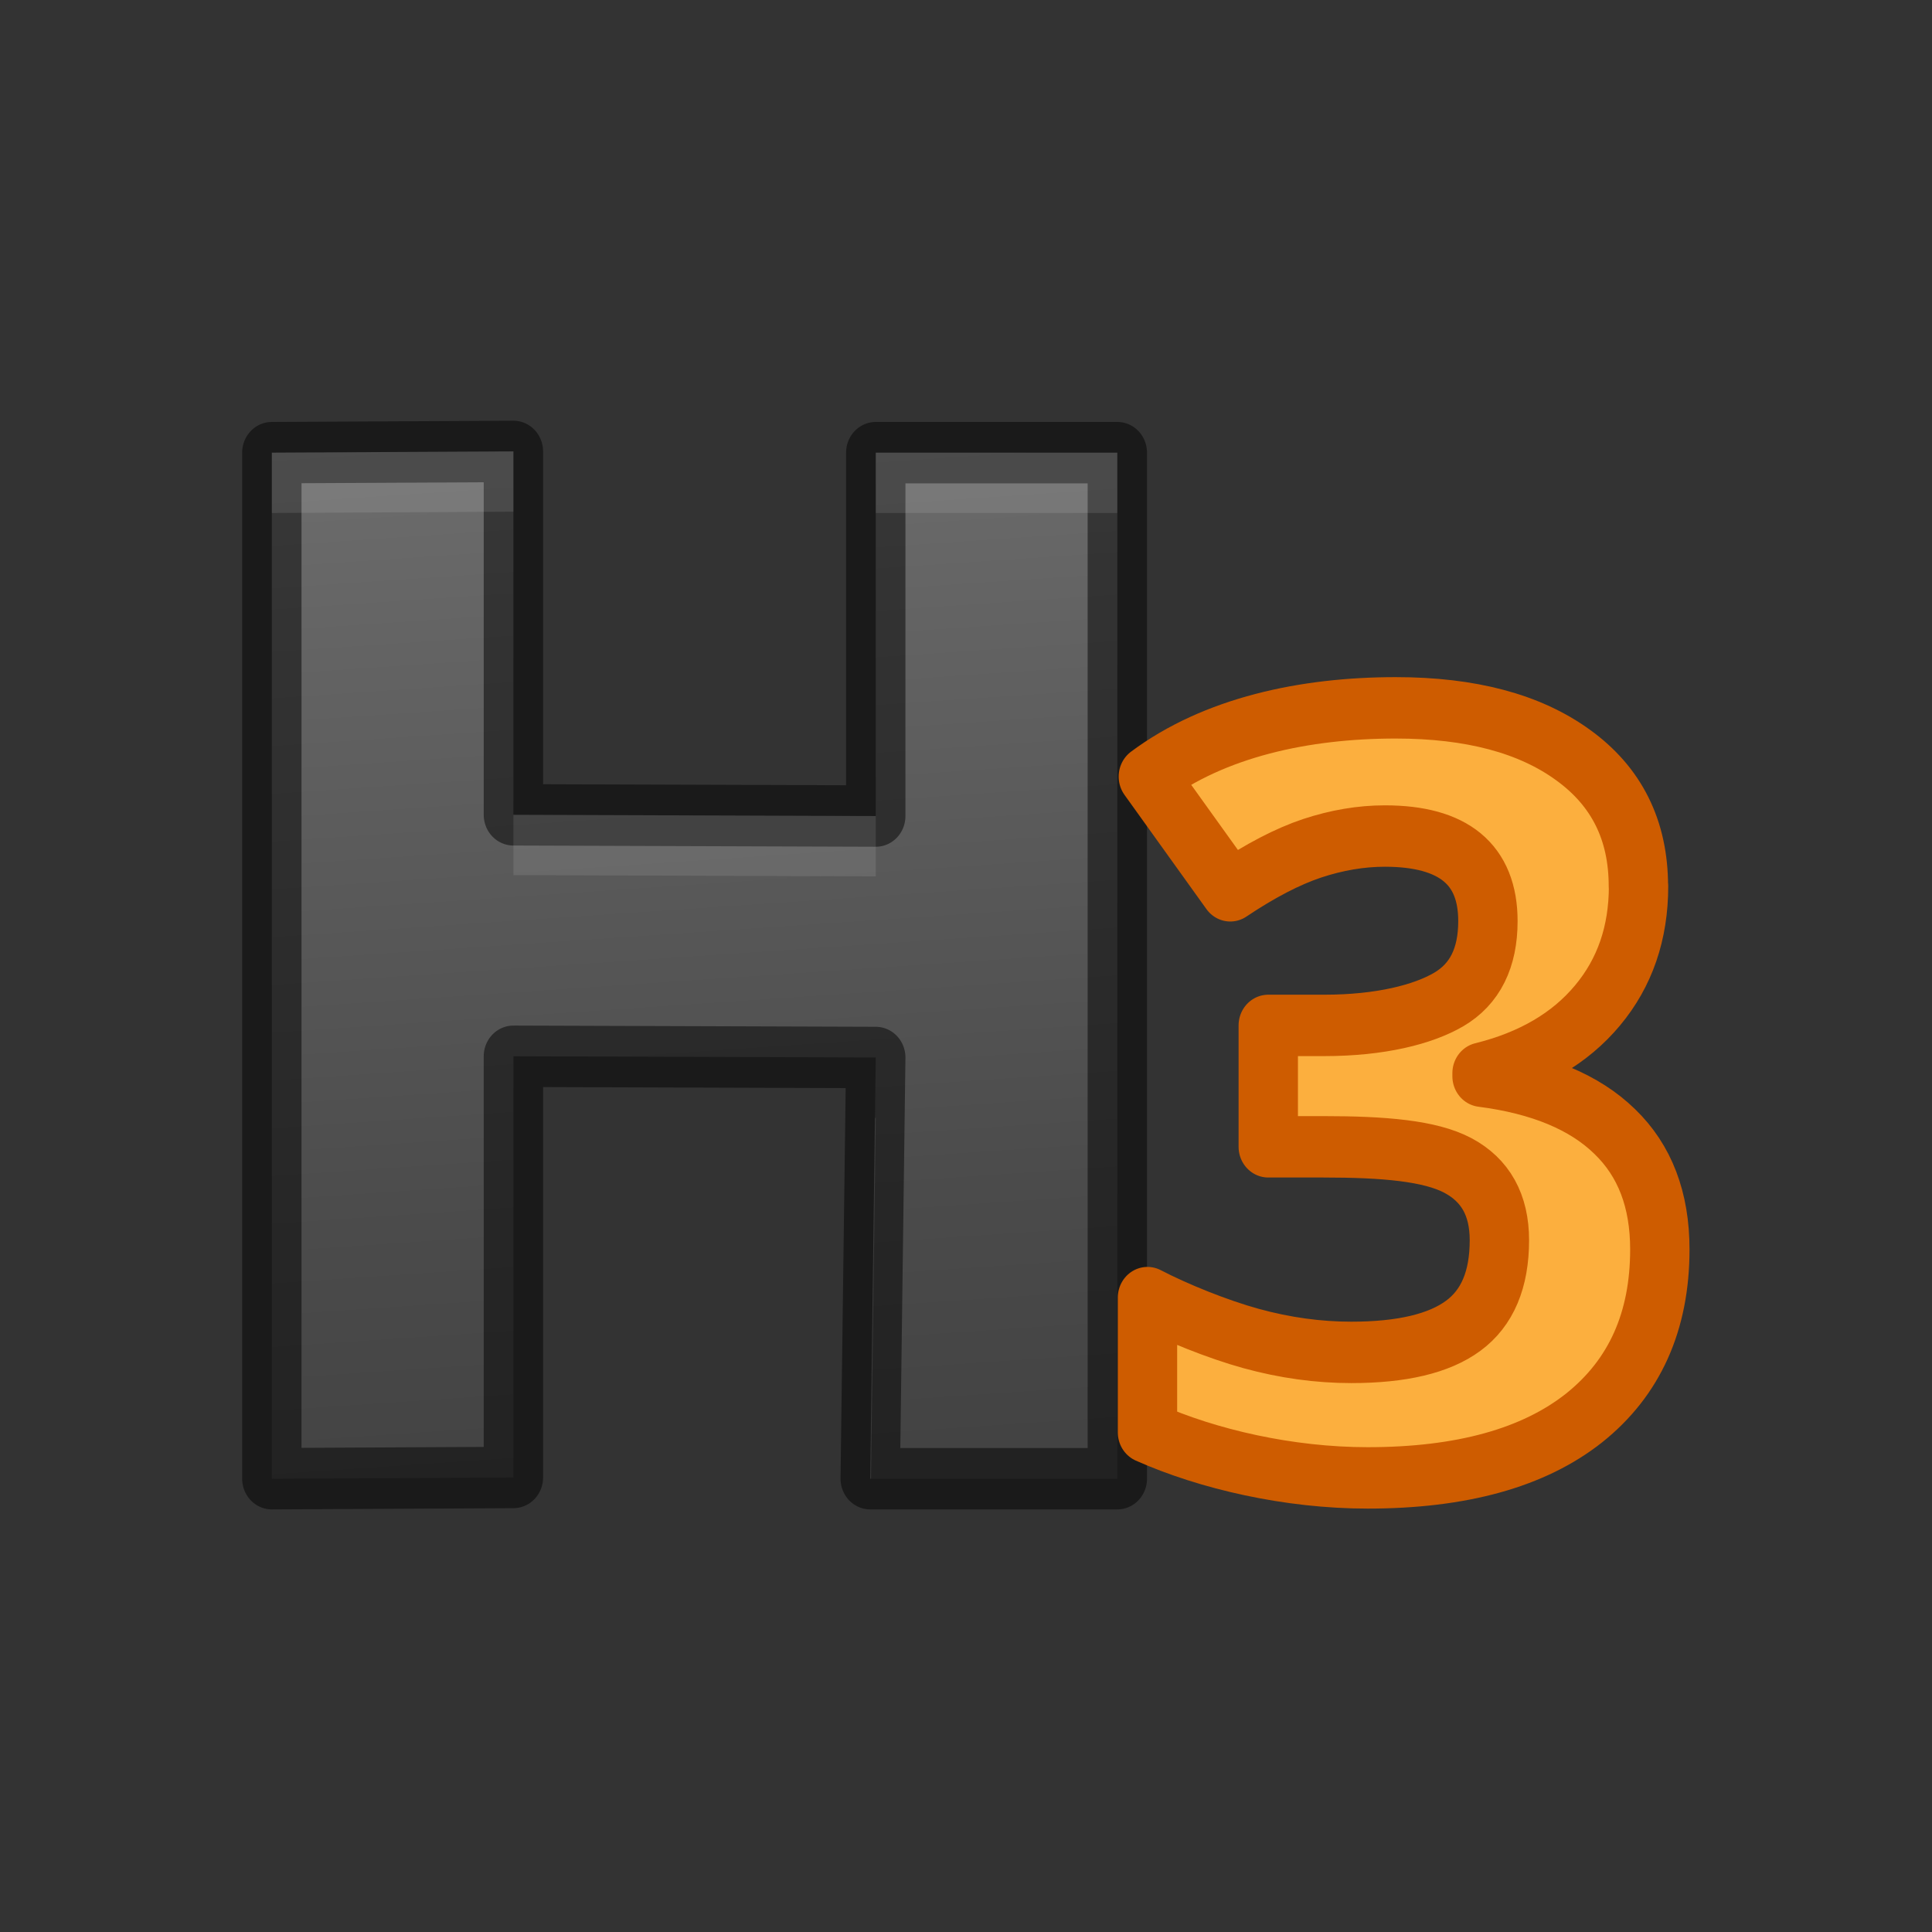 <svg height="32" width="32" xmlns="http://www.w3.org/2000/svg" xmlns:xlink="http://www.w3.org/1999/xlink"><rect width="100%" height="100%" fill="#333333" stroke="none"/><linearGradient id="a" gradientTransform="matrix(.996 0 0 1.004 2.76 3.652)" gradientUnits="userSpaceOnUse" x1="6.126" x2="7.147" y2="15.671"><stop offset="0" stop-color="#737373"/><stop offset=".262" stop-color="#636363"/><stop offset=".705" stop-color="#4b4b4b"/><stop offset="1" stop-color="#3f3f3f"/></linearGradient><g stroke-linecap="round" stroke-linejoin="round" stroke-width=".75" transform="matrix(1.311 0 0 1.356 -1.089 0)"><path d="m14.947 18.062h-3.122l.07-5.145-4.578-.015-0 5.145-3.052.015v-12.533l3.052-.015 0 4.439 4.578.015-0-4.439h3.052z" fill="url(#a)" stroke="#000" stroke-linejoin="round" stroke-opacity=".49"/><path d="m7.317 5.513-3.052.016v.737l3.052-.016zm4.578.016v.737h3.052v-.737zm-4.578 4.423v.737l4.578.016v-.737zm4.568 3.702-.06 4.407h.01l.06-4.407z" fill="#fff" opacity=".1"/><path d="m21.532 10.824c0 .572-.173 1.058-.519 1.458-.346.401-.832.676-1.458.826v.038c.738.092 1.297.317 1.677.676.38.355.569.834.569 1.439 0 .88-.319 1.567-.957 2.059-.638.488-1.55.732-2.735.732-.993 0-2.014-.226-2.781-.556v-1.646c.355.179.885.387 1.311.5.426.113.847.169 1.264.169.638 0 1.11-.108 1.414-.325.305-.217.457-.565.457-1.045 0-.43-.175-.734-.526-.914-.35-.179-.932-.227-1.699-.227h-.695v-1.483h.707c.709 0 1.249-.133 1.574-.317.33-.188.494-.507.494-.957 0-.693-.434-1.039-1.302-1.039-.3 0-.607.05-.92.15-.309.1-.653.273-1.033.519l-1.035-1.395c.834-.601 1.97-.84 3.125-.84.947 0 1.694.192 2.24.576.551.384.826.918.826 1.602z" fill="#fcaf3e" stroke="#ce5c00"/></g></svg>